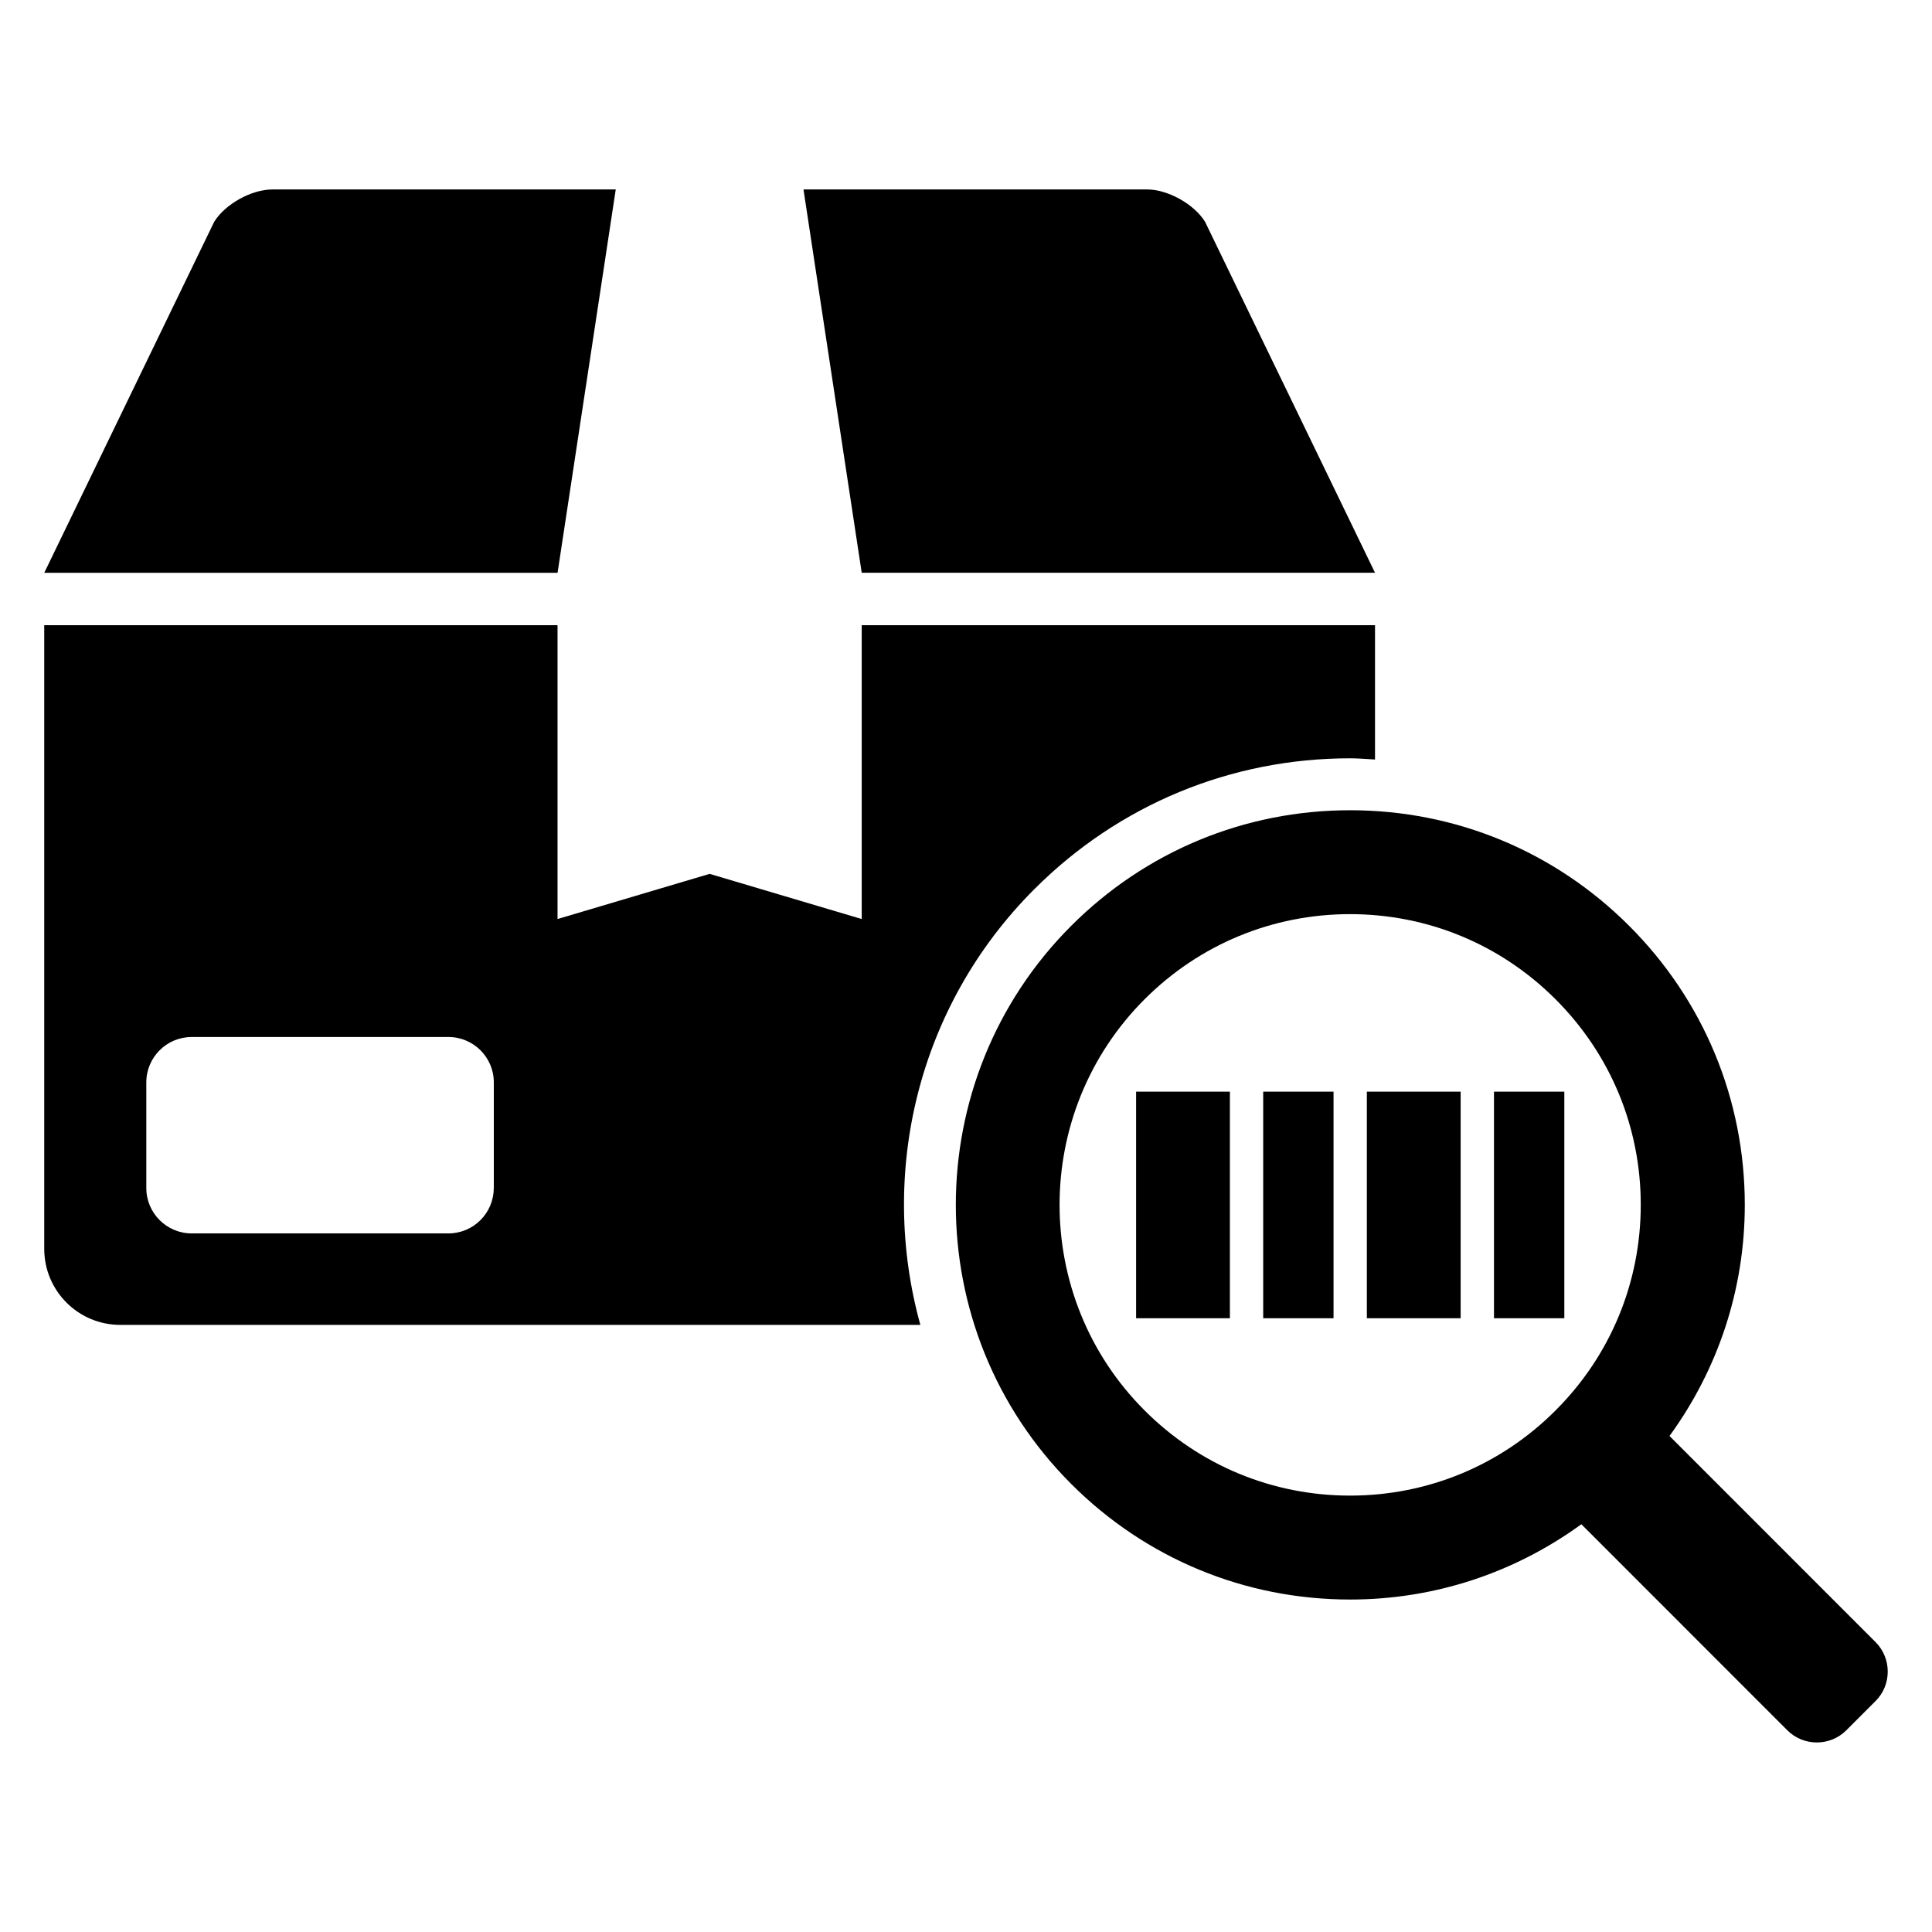 <?xml version="1.0" encoding="UTF-8"?>
<!-- Uploaded to: ICON Repo, www.svgrepo.com, Generator: ICON Repo Mixer Tools -->
<svg fill="#000000" width="800px" height="800px" version="1.1" viewBox="144 144 512 512" xmlns="http://www.w3.org/2000/svg">
 <g>
  <path d="m307.18 194.21h-90.992c-5.543 0-12.488 3.848-15.418 8.551l-45.039 93.035h136.03z"/>
  <path d="m463.34 202.75c-2.945-4.703-9.879-8.551-15.418-8.551h-90.992l15.434 101.59h136.03z"/>
  <path d="m418.12 379.63c22.352-22.367 52.059-34.672 83.68-34.672 2.215 0 4.398 0.199 6.594 0.32v-35.602h-136.03v77.875l-40.305-11.969-40.305 11.969v-77.875h-136.03v165.28c0 11.129 9.023 20.152 20.152 20.152h212.03c-11.039-39.801-1.023-84.262 30.215-115.48zm-143.27 79.219c0 6.641-5.391 12.016-12.016 12.016h-68.043c-6.625 0-12.016-5.391-12.016-12.016v-28.016c0-6.641 5.391-12.016 12.016-12.016h68.059c6.625 0 12.016 5.391 12.016 12.016v28.016z"/>
  <path d="m641.06 579.19-54.625-54.641c12.887-17.711 19.953-38.914 19.953-61.25 0-27.922-10.887-54.184-30.625-73.922-19.754-19.77-46.016-30.656-73.953-30.656s-54.199 10.887-73.938 30.641c-40.762 40.777-40.762 107.13 0 147.89 19.754 19.77 46.016 30.641 73.938 30.641 22.336 0 43.543-7.07 61.266-19.953l54.609 54.625c4.273 4.273 11.297 4.273 15.586 0l7.801-7.801c4.266-4.262 4.266-11.285-0.012-15.574zm-84.809-61.418c-14.551 14.566-33.895 22.578-54.473 22.578-20.566 0-39.906-8.016-54.457-22.578-30.031-30.031-30.031-78.898 0-108.95 14.551-14.551 33.895-22.566 54.457-22.566 20.566 0 39.906 8 54.473 22.578 14.551 14.551 22.566 33.879 22.566 54.441 0 20.566-8 39.941-22.566 54.492z"/>
  <path d="m445.08 433.3h24.855v60.047h-24.855z"/>
  <path d="m478.76 433.3h18.641v60.047h-18.641z"/>
  <path d="m506.23 433.3h24.855v60.047h-24.855z"/>
  <path d="m539.92 433.3h18.641v60.047h-18.641z"/>
 </g>
</svg>
